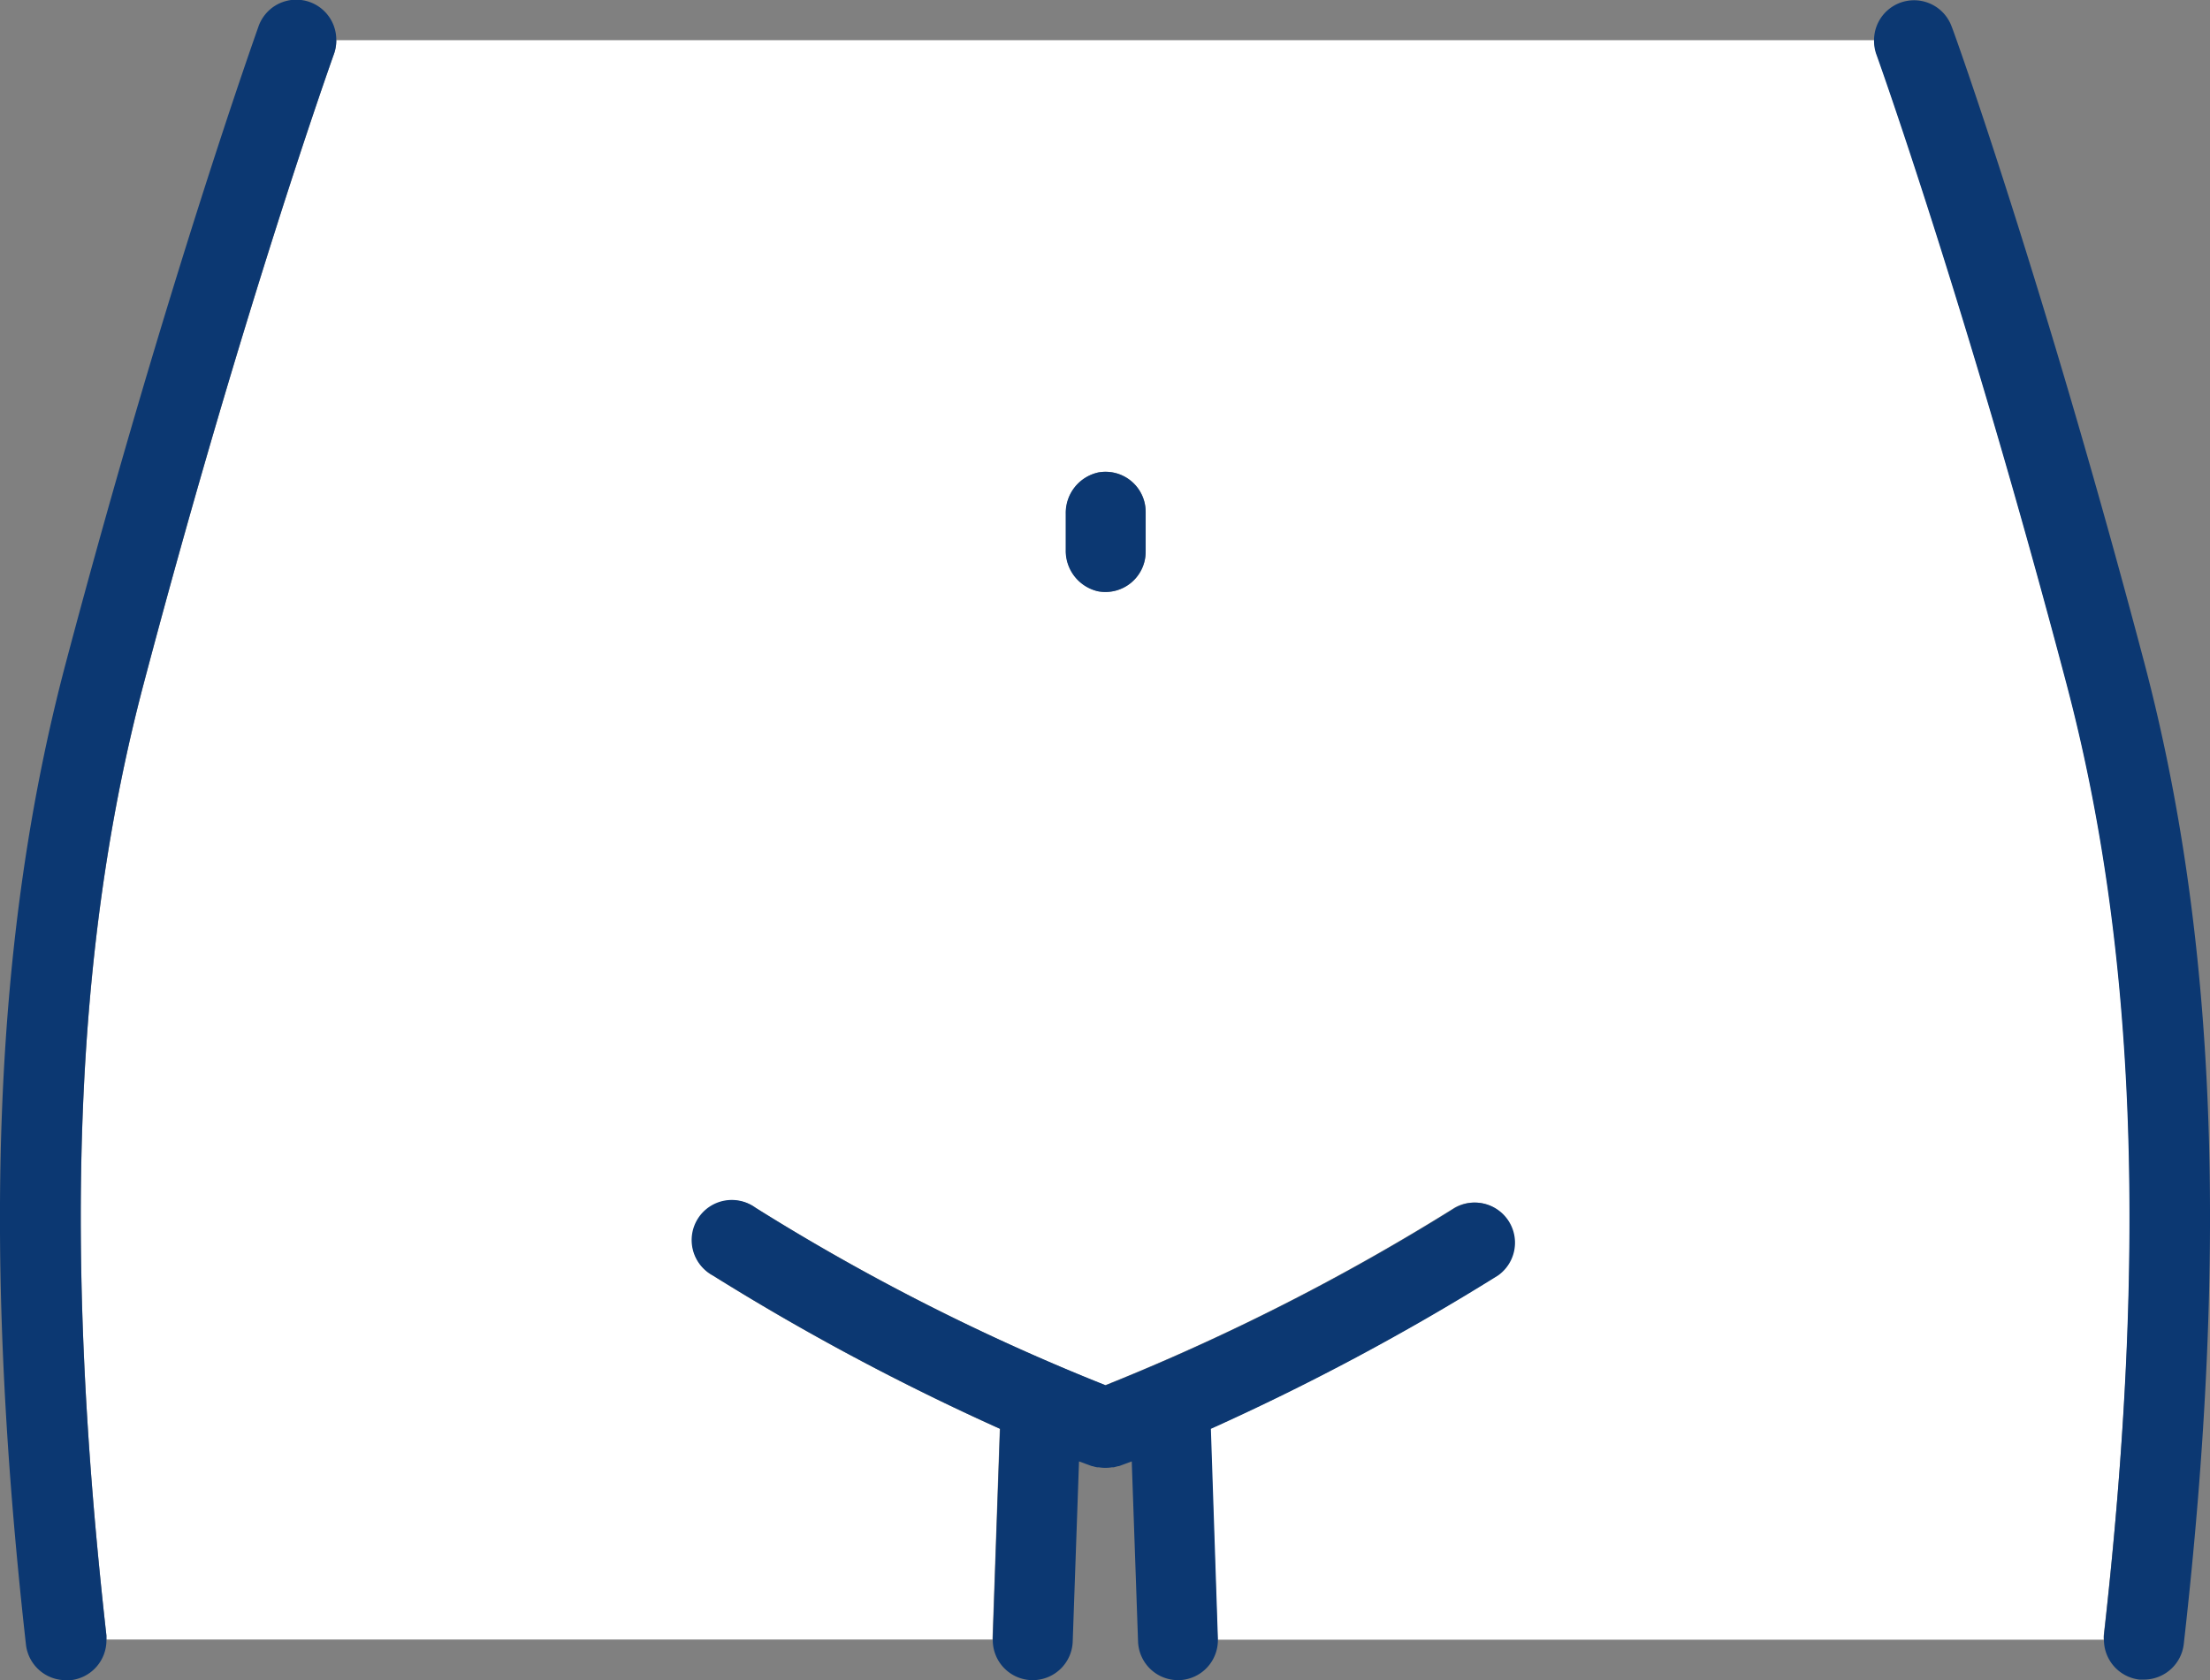 <svg xmlns="http://www.w3.org/2000/svg" width="63.118" height="48" viewBox="0 0 63.118 48">
  <rect x="0" y="0" width="63.118" height="48" fill="#808080" stroke="none"/>
  <g id="レイヤー_2" data-name="レイヤー 2" transform="translate(0.04 0.025)">
    <g id="Image" transform="translate(-0.04 -0.025)">
      <path id="パス_1129" data-name="パス 1129" d="M64.224,22.111c-2.843-10.763-5.4-17.916-5.432-17.993a1.146,1.146,0,0,1-.061-.388H14.8a1.149,1.149,0,0,1-.064.388c-.024.07-2.586,7.223-5.432,17.986-1.975,7.471-2.314,16.11-1.07,27.188v.128H33.542v-.04L33.75,43.4a68.86,68.86,0,0,1-8.2-4.38,1.146,1.146,0,1,1,1.223-1.935,63.051,63.051,0,0,0,9.984,5.071,63.106,63.106,0,0,0,9.981-5.071,1.146,1.146,0,0,1,1.223,1.935,69.036,69.036,0,0,1-8.2,4.38l.208,5.985v.04H65.279a.917.917,0,0,1,0-.128C66.541,38.22,66.2,29.582,64.224,22.111ZM37.917,18.345a1.149,1.149,0,0,1-1.36,1.128,1.186,1.186,0,0,1-.917-1.183V17.263a1.183,1.183,0,0,1,.917-1.183,1.146,1.146,0,0,1,1.36,1.128Z" transform="translate(-5.196 -2.582)" fill="#fff"/>
      <path id="パス_1130" data-name="パス 1130" d="M4.065,19.5C6.911,8.741,9.473,1.588,9.5,1.511a1.149,1.149,0,0,0,.064-.388A1.143,1.143,0,0,0,7.339.741c-.024.073-2.617,7.312-5.5,18.176C-.215,26.672-.572,35.577.7,46.948a1.146,1.146,0,0,0,1.152,1.027h.128A1.146,1.146,0,0,0,3,46.835q0-.064,0-.128C1.751,35.613,2.09,26.975,4.065,19.5Z" transform="translate(0.04 0.025)" fill="#0c3872"/>
      <path id="パス_1131" data-name="パス 1131" d="M182.771,18.936C179.9,8.072,177.309.834,177.269.76a1.143,1.143,0,0,0-2.219.388,1.146,1.146,0,0,0,.061.388c.027.07,2.589,7.223,5.432,17.986,1.975,7.471,2.317,16.11,1.073,27.188a.92.92,0,0,0,0,.128,1.146,1.146,0,0,0,1.012,1.14h.131a1.146,1.146,0,0,0,1.137-1.018C185.183,35.6,184.816,26.692,182.771,18.936Z" transform="translate(-121.527 0.005)" fill="#0c3872"/>
      <path id="パス_1132" data-name="パス 1132" d="M79.451,118.68a69.036,69.036,0,0,0,8.2-4.38,1.146,1.146,0,0,0-1.223-1.935,63.106,63.106,0,0,1-9.981,5.071,61.715,61.715,0,0,1-10-5.071A1.146,1.146,0,1,0,65.23,114.3a68.865,68.865,0,0,0,8.2,4.38l-.208,5.985v.04a1.143,1.143,0,0,0,1.1,1.155h.04a1.143,1.143,0,0,0,1.143-1.107l.18-5.142.367.135h.018a.962.962,0,0,0,.134.034h.049a1.128,1.128,0,0,0,.37,0h.052l.131-.034h.018l.367-.135.18,5.142a1.143,1.143,0,0,0,1.137,1.107h.043a1.143,1.143,0,0,0,1.1-1.146s0-.028,0-.04Z" transform="translate(-44.868 -77.861)" fill="#0c3872"/>
      <path id="パス_1133" data-name="パス 1133" d="M100.446,44.092a1.183,1.183,0,0,0-.917,1.183V46.3a1.186,1.186,0,0,0,.917,1.183,1.149,1.149,0,0,0,1.366-1.128V45.216a1.146,1.146,0,0,0-1.366-1.125Z" transform="translate(-69.092 -30.591)" fill="#0c3872"/>
    </g>
  </g>
</svg>
